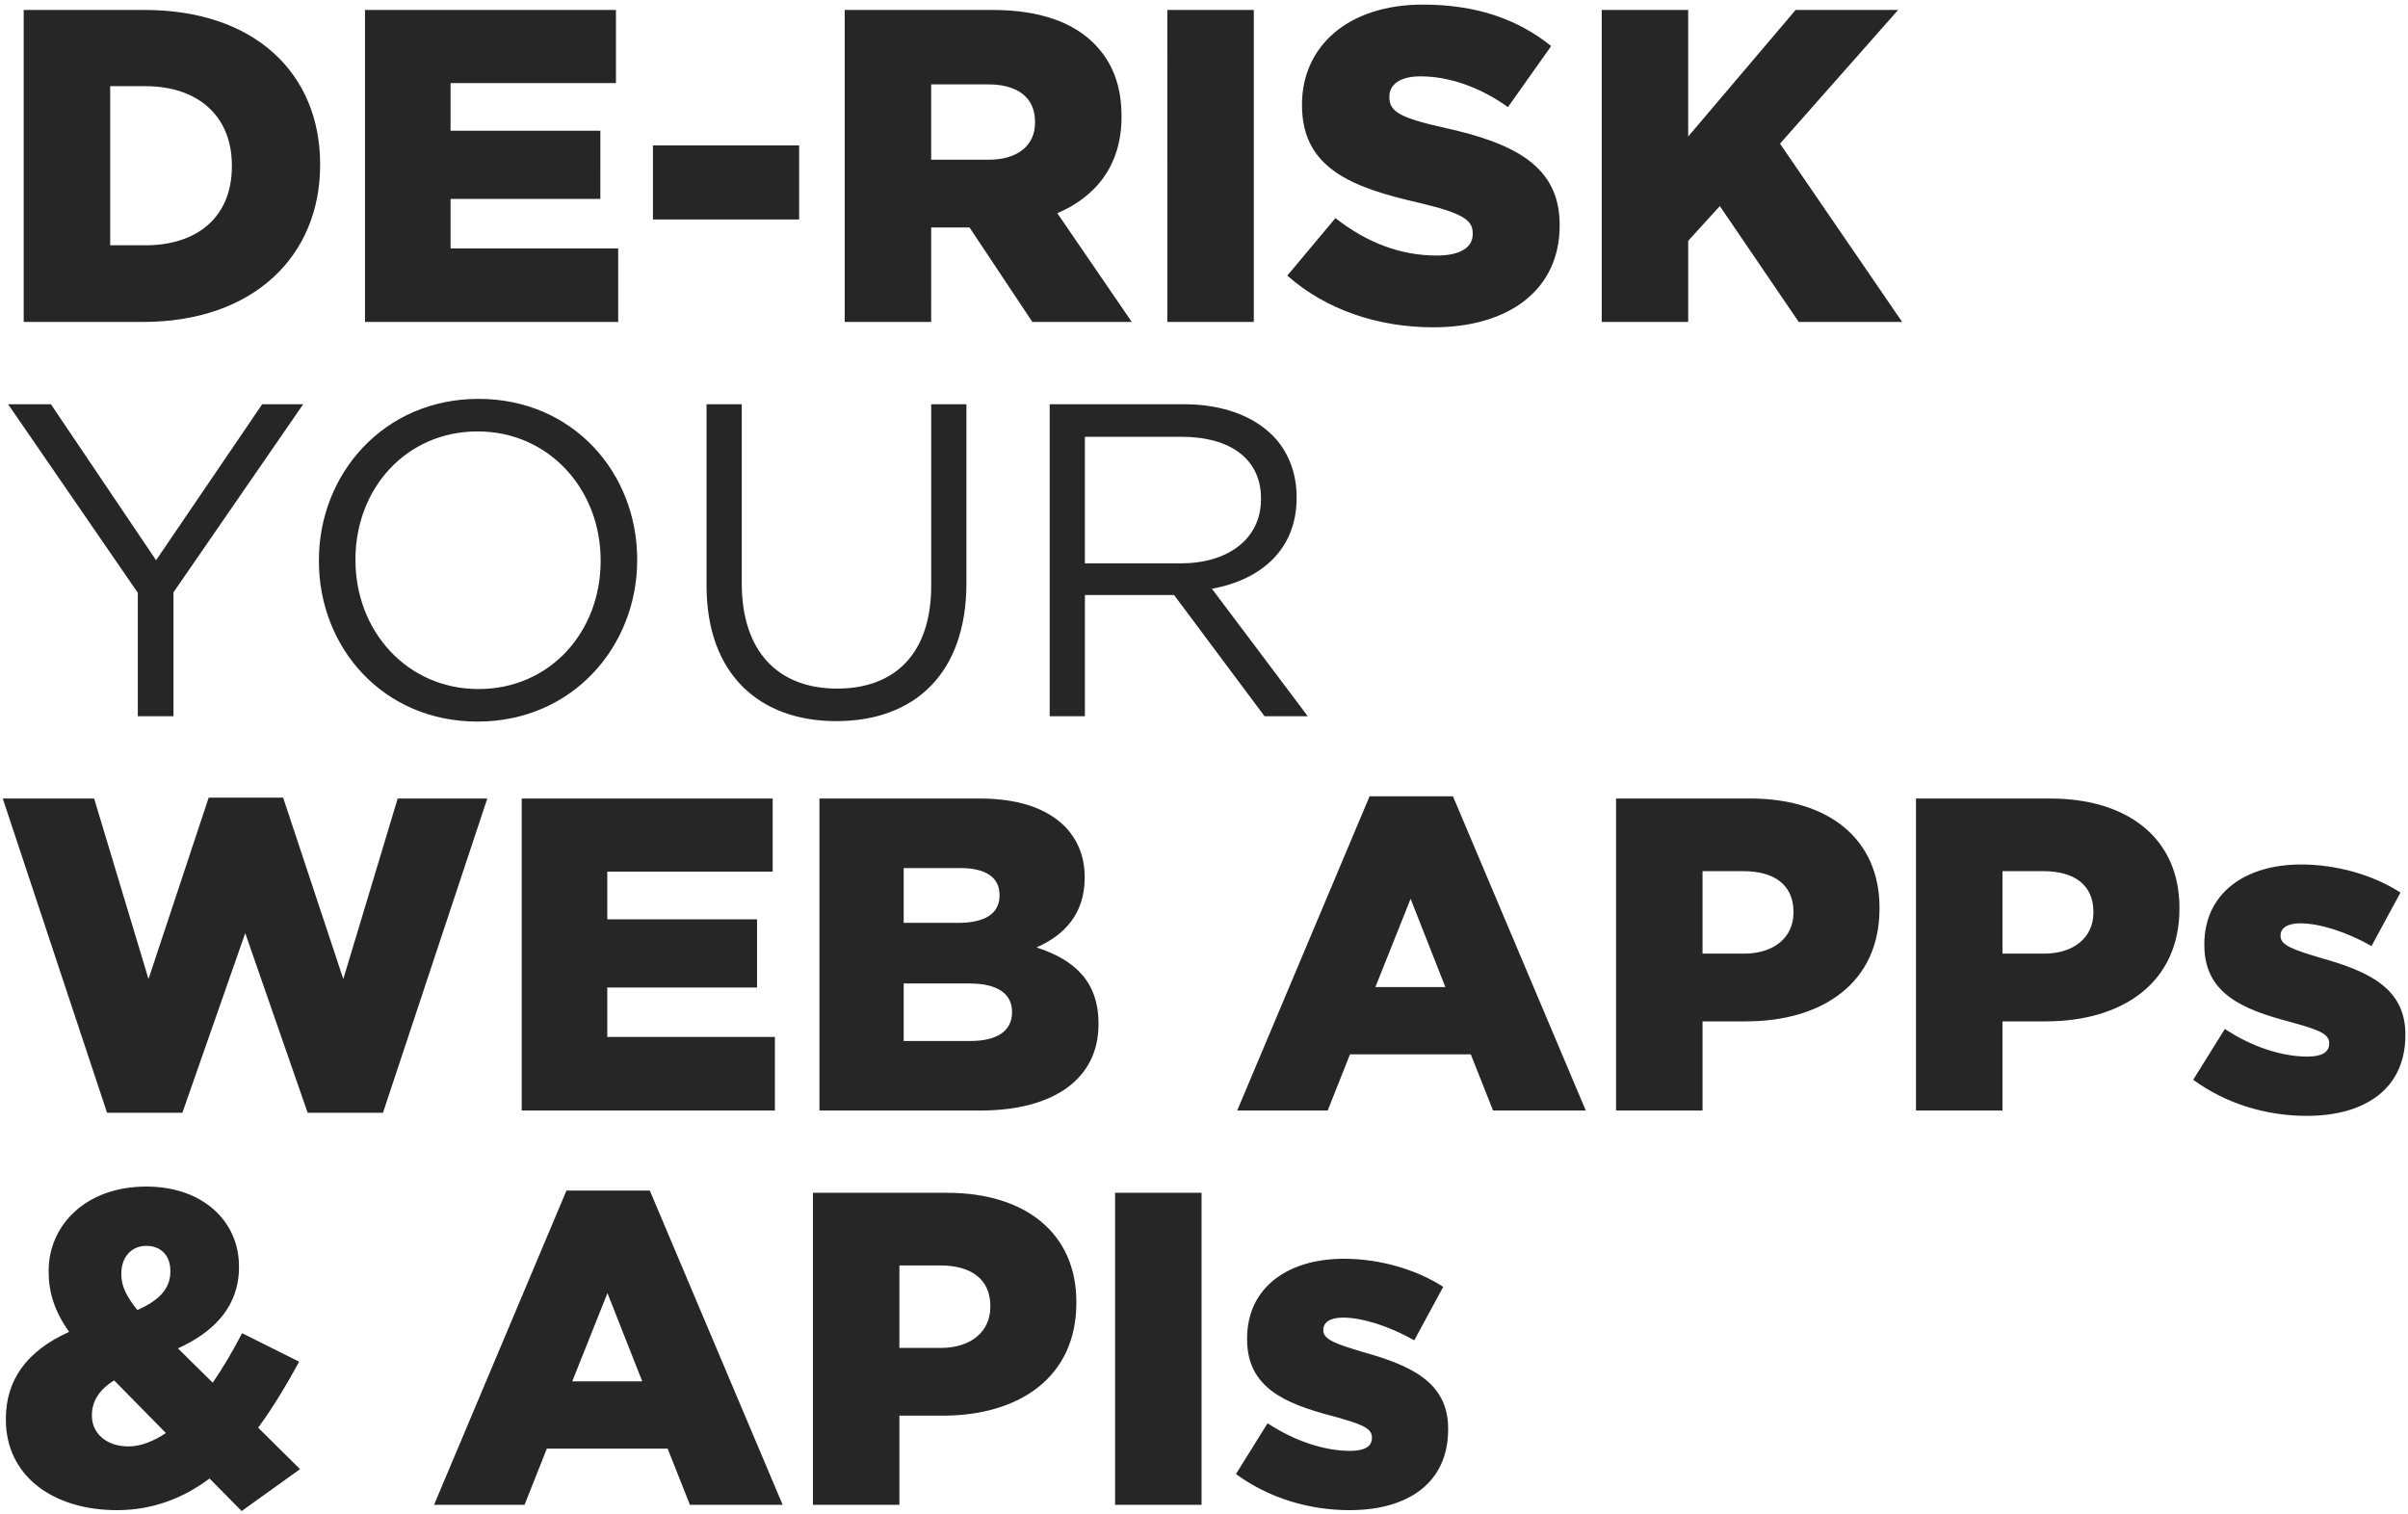 <svg xmlns="http://www.w3.org/2000/svg" width="458" height="288" fill="none" viewBox="0 0 458 288"><path fill="#262626" d="M4.508 61.24V1.893h22.976c21.111 0 33.405 12.21 33.405 29.335v.17c0 17.126-12.464 29.844-33.744 29.844H4.508Zm23.145-44.85h-6.697v30.268h6.698c9.92 0 16.448-5.426 16.448-15.007v-.17c0-9.495-6.529-15.09-16.448-15.09ZM69.42 61.24V1.893h47.733v13.905H85.698v9.072h28.488V37.84H85.698v9.411h31.879v13.99H69.42Zm54.767-19.5V27.666h27.809V41.74h-27.809Zm36.475 19.5V1.893h28.063c9.072 0 15.346 2.374 19.331 6.359 3.476 3.476 5.256 7.97 5.256 13.82v.17c0 9.156-4.833 15.176-12.209 18.313l14.159 20.687h-18.907l-11.954-17.974h-7.291V61.24h-16.448Zm16.448-30.86h10.937c5.511 0 8.817-2.713 8.817-7.037v-.17c0-4.748-3.476-7.122-8.902-7.122H177.11V30.38Zm44.914 30.86V1.893h16.448v59.349h-16.448Zm50.628 1.018c-10.513 0-20.433-3.306-27.809-9.835L254 41.486c5.934 4.663 12.378 7.122 19.245 7.122 4.494 0 6.868-1.526 6.868-4.07v-.17c0-2.543-1.95-3.815-10.089-5.765-12.633-2.882-22.383-6.443-22.383-18.567v-.17c0-11.021 8.733-18.991 22.976-18.991 10.089 0 17.974 2.713 24.418 7.885l-8.224 11.615c-5.426-3.9-11.361-5.85-16.618-5.85-3.985 0-5.935 1.61-5.935 3.815v.17c0 2.713 2.035 3.9 10.344 5.765 13.565 2.968 22.044 7.376 22.044 18.483v.17c0 12.123-9.581 19.33-23.994 19.33Zm31.992-1.017V1.892h16.448v24.079l20.433-24.079h19.501l-22.468 25.435 23.231 33.914h-19.67l-15.007-22.044-6.02 6.613v15.43h-16.448Zm-278.432 75v-23.485L1.54 76.892h8.14l20.008 29.674 20.179-29.674h7.8l-24.672 35.779v23.57h-6.783Zm64.626 1.017c-18.058 0-30.183-14.159-30.183-30.522v-.17c0-16.363 12.294-30.691 30.353-30.691s30.183 14.159 30.183 30.522v.169c0 16.364-12.294 30.692-30.353 30.692Zm.17-6.189c13.565 0 23.231-10.852 23.231-24.333v-.17c0-13.48-9.835-24.502-23.4-24.502-13.566 0-23.231 10.852-23.231 24.333v.169c0 13.481 9.835 24.503 23.4 24.503Zm68.048 6.104c-14.668 0-24.672-8.987-24.672-25.774V76.892h6.698v34.083c0 12.803 6.783 20.009 18.144 20.009 10.937 0 17.889-6.613 17.889-19.585V76.892h6.698v33.998c0 17.296-9.92 26.283-24.757 26.283Zm40.593-.932V76.892h25.52c7.292 0 13.142 2.205 16.872 5.935 2.883 2.883 4.578 7.037 4.578 11.7v.17c0 9.835-6.782 15.6-16.108 17.296l18.228 24.248h-8.224l-17.211-23.061h-16.957v23.061h-6.698Zm6.698-29.081h18.229c8.902 0 15.261-4.578 15.261-12.209v-.17c0-7.29-5.596-11.7-15.176-11.7h-18.314v24.079ZM20.362 211.665.522 151.892h17.381l10.344 34.338 11.446-34.507h14.159l11.445 34.507 10.344-34.338h17.041l-19.839 59.773H58.515l-11.87-34.168-11.955 34.168H20.363Zm78.865-.424v-59.349h47.733v13.905h-31.455v9.072h28.487v12.971h-28.487v9.411h31.879v13.99H99.227Zm56.632 0v-59.349h30.438c7.461 0 12.717 1.866 16.193 5.257 2.374 2.459 3.816 5.596 3.816 9.665v.17c0 6.867-3.9 10.937-9.157 13.226 7.207 2.374 11.785 6.444 11.785 14.498v.17c0 10.174-8.309 16.363-22.468 16.363h-30.607Zm34.253-40.866v-.169c0-3.307-2.628-5.088-7.461-5.088h-10.768v10.429h10.344c5.002 0 7.885-1.696 7.885-5.172Zm2.374 22.044c0-3.222-2.544-5.342-8.055-5.342h-12.548v10.937h12.718c5.087 0 7.885-1.95 7.885-5.426v-.169Zm42.831 18.822 25.181-59.773h15.855l25.265 59.773h-17.635l-4.239-10.683h-22.976l-4.24 10.683h-17.211Zm26.283-23.485h13.311l-6.613-16.787-6.698 16.787Zm45.777 23.485v-59.349h25.52c14.921 0 24.587 7.716 24.587 20.772v.17c0 14.074-10.768 21.45-25.435 21.45h-8.224v16.957h-16.448Zm16.448-29.844h7.885c5.765 0 9.411-3.137 9.411-7.8v-.17c0-5.087-3.646-7.715-9.496-7.715h-7.8v15.685Zm40.598 29.844v-59.349h25.52c14.922 0 24.588 7.716 24.588 20.772v.17c0 14.074-10.768 21.45-25.436 21.45h-8.224v16.957h-16.448Zm16.448-29.844h7.885c5.766 0 9.411-3.137 9.411-7.8v-.17c0-5.087-3.645-7.715-9.495-7.715h-7.801v15.685Zm57.895 30.861c-7.715 0-15.346-2.289-21.62-6.867l6.02-9.666c5.256 3.476 10.937 5.257 15.685 5.257 2.798 0 4.154-.848 4.154-2.459v-.169c0-1.866-2.628-2.629-7.461-3.985-9.072-2.374-16.278-5.426-16.278-14.583v-.17c0-9.75 7.8-15.176 18.398-15.176 6.698 0 13.65 1.95 18.907 5.342l-5.511 10.174c-4.748-2.713-9.92-4.324-13.566-4.324-2.458 0-3.73.932-3.73 2.289v.169c0 1.781 2.713 2.629 7.461 4.07 9.072 2.543 16.278 5.68 16.278 14.583v.169c0 10.09-7.546 15.346-18.737 15.346Zm-392.8 75.17-6.104-6.19c-5.002 3.731-10.767 6.02-17.635 6.02-12.039 0-21.11-6.443-21.11-17.211v-.169c0-7.292 3.9-12.888 12.038-16.533-2.797-3.9-3.9-7.546-3.9-11.446v-.17c0-8.563 6.953-16.024 18.568-16.024 10.767 0 17.635 6.613 17.635 15.177v.169c0 7.376-4.663 12.294-11.615 15.431l6.613 6.528c1.95-2.798 3.815-6.02 5.595-9.411l10.853 5.426c-2.459 4.494-5.003 8.733-7.8 12.548l7.97 7.885-11.107 7.97ZM26.128 249.19c4.24-1.865 6.274-4.154 6.274-7.291v-.17c0-2.967-1.865-4.747-4.578-4.747-2.798 0-4.748 2.119-4.748 5.256v.17c0 2.289 1.018 4.239 3.052 6.782Zm-1.695 25.944c2.374 0 4.832-1.017 7.122-2.543l-9.835-10.005c-2.968 1.781-4.24 4.155-4.24 6.528v.17c0 3.476 2.883 5.85 6.953 5.85Zm58.126 11.107 25.181-59.773h15.854l25.266 59.773h-17.635l-4.239-10.683h-22.977l-4.239 10.683H82.56Zm26.283-23.485h13.311l-6.613-16.787-6.698 16.787Zm45.776 23.485v-59.349h25.52c14.922 0 24.587 7.716 24.587 20.772v.17c0 14.074-10.767 21.45-25.435 21.45h-8.224v16.957h-16.448Zm16.448-29.844h7.885c5.766 0 9.411-3.137 9.411-7.8v-.17c0-5.087-3.645-7.715-9.495-7.715h-7.801v15.685Zm41.023 29.844v-59.349h16.448v59.349h-16.448Zm44.609 1.017c-7.716 0-15.346-2.289-21.62-6.867l6.02-9.666c5.256 3.476 10.937 5.257 15.685 5.257 2.797 0 4.154-.848 4.154-2.459v-.169c0-1.866-2.628-2.629-7.461-3.985-9.072-2.374-16.278-5.426-16.278-14.583v-.17c0-9.75 7.8-15.176 18.398-15.176 6.697 0 13.65 1.95 18.906 5.342l-5.511 10.174c-4.748-2.713-9.919-4.324-13.565-4.324-2.459 0-3.73.932-3.73 2.289v.169c0 1.781 2.713 2.629 7.46 4.07 9.072 2.543 16.279 5.68 16.279 14.583v.169c0 10.09-7.546 15.346-18.737 15.346Z"/></svg>